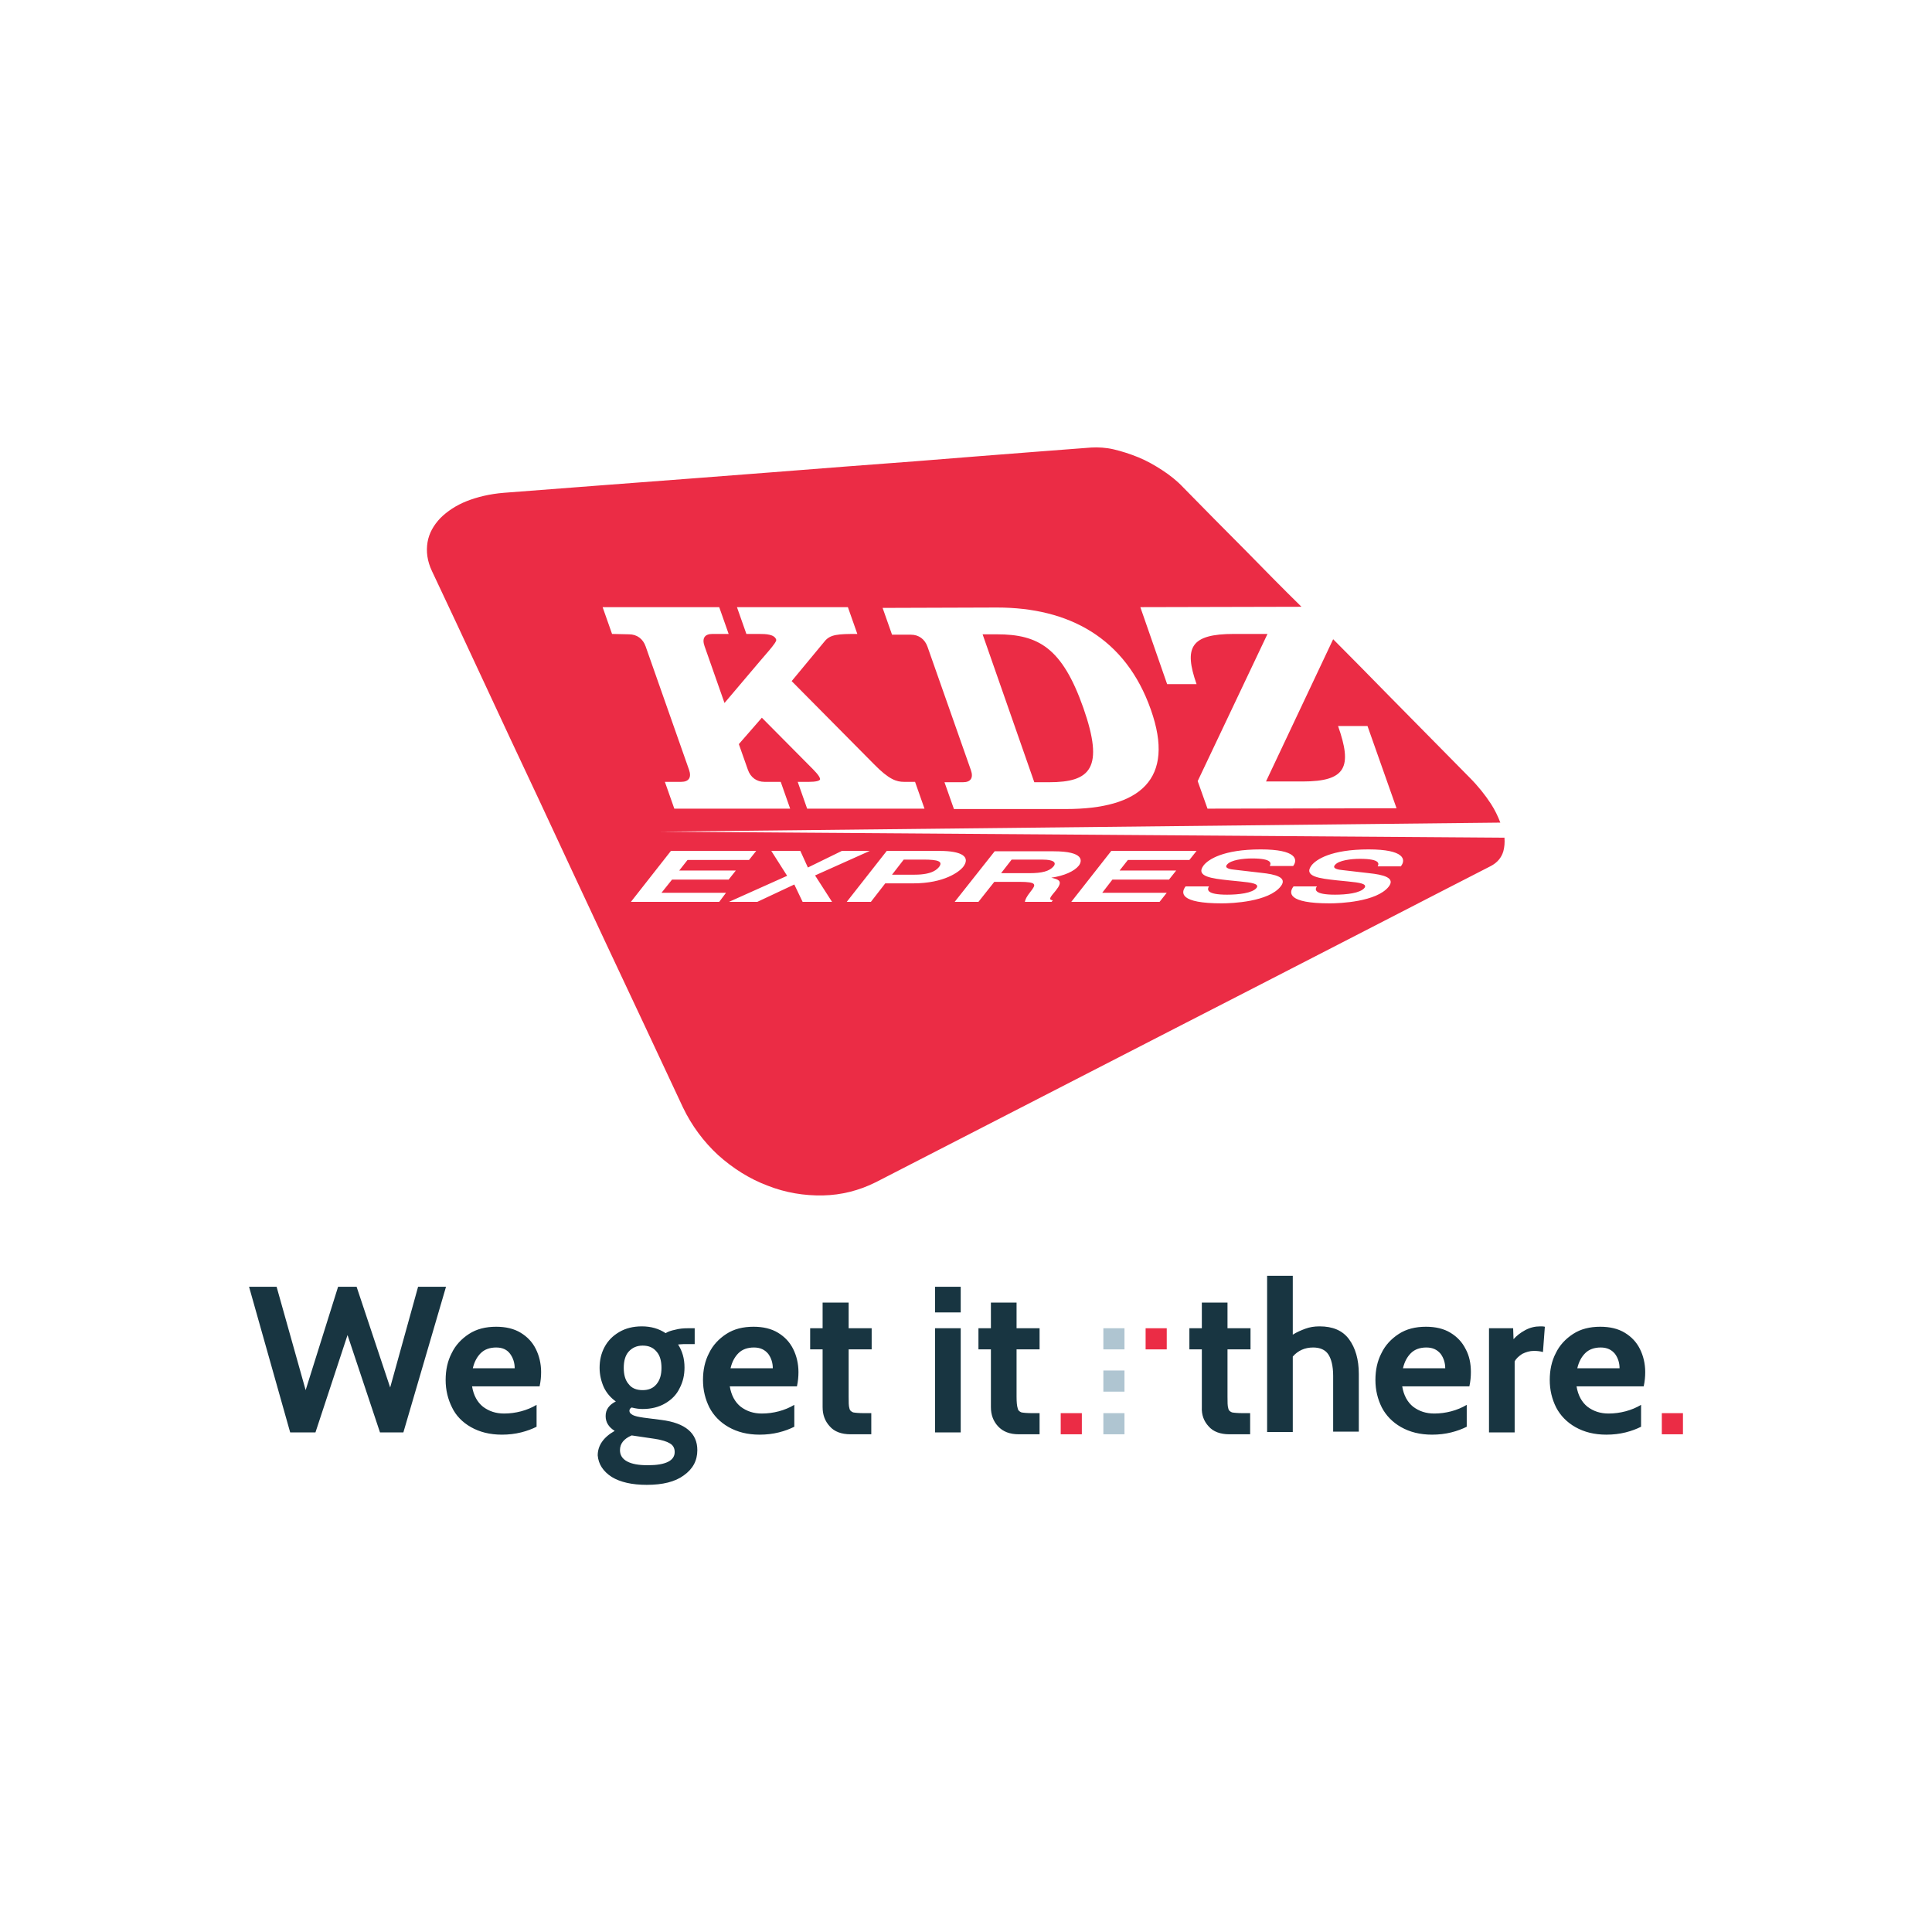 <?xml version="1.0" encoding="utf-8"?>
<!-- Generator: Adobe Illustrator 27.6.1, SVG Export Plug-In . SVG Version: 6.00 Build 0)  -->
<svg version="1.1" id="Layer_1" xmlns="http://www.w3.org/2000/svg" xmlns:xlink="http://www.w3.org/1999/xlink" x="0px" y="0px"
	 viewBox="0 0 512 512" style="enable-background:new 0 0 512 512;" xml:space="preserve">
<style type="text/css">
	.st0{fill:#FFFFFF;}
	.st1{fill:#EB2C45;}
	.st2{fill:#183541;}
	.st3{fill:#AFC5D1;}
</style>
<rect class="st0" width="512" height="512"/>
<g>
	<path class="st1" d="M244.7,227.8c4,0,5.2,0.5,4.2,1.9c-0.5,0.6-1.7,2.1-6.5,2.1h-6l3.1-4H244.7 M278,207.3c11,0,14.7-3.7,9.1-19.7
		c-5.6-15.9-11.9-19.5-22.9-19.5l-3.8,0l13.7,39.2L278,207.3z M279.2,229.6c0.6-0.7,0.7-1.8-3.1-1.8h-8l-2.8,3.6h7.5
		C276.1,231.4,278.1,230.9,279.2,229.6 M398.7,222c0.1,1.3,0,2.5-0.3,3.6c-0.5,1.7-1.6,3-3.3,3.9c-8.8,4.5-18.1,9.3-28.2,14.5
		c-10.7,5.5-22.2,11.4-34.6,17.8c-13.4,6.9-27.9,14.3-43.6,22.4c-17.2,8.8-35.9,18.5-56.6,29.1c-4.4,2.2-9.1,3.4-14,3.5
		c-4.9,0.1-9.9-0.7-14.7-2.6c-4.8-1.8-9.2-4.6-13.1-8.1c-3.8-3.5-7-7.8-9.3-12.6c-7.2-15.4-14-29.9-20.5-43.7
		c-6.1-13.1-12-25.6-17.5-37.5c-5.3-11.3-10.4-22.1-15.2-32.5c-4.6-9.9-9-19.3-13.3-28.4c-1.3-2.7-1.6-5.3-1.2-7.7
		c0.4-2.4,1.6-4.5,3.4-6.4c1.8-1.8,4.2-3.4,7-4.5c2.8-1.1,6.1-1.9,9.8-2.2c17.7-1.4,34.3-2.6,49.8-3.8c14.6-1.1,28.4-2.2,41.3-3.2
		c12.3-0.9,23.8-1.8,34.8-2.7c10.4-0.8,20.3-1.6,29.8-2.3c1.8-0.1,3.9,0,6,0.5c2.1,0.5,4.3,1.2,6.5,2.1c2.2,0.9,4.3,2.1,6.3,3.4
		c2,1.3,3.9,2.8,5.5,4.5c5.4,5.5,10.9,11.1,16.6,16.8c4.8,4.9,9.7,9.9,14.8,14.9l-42.7,0.1l7.1,20.4l7.8,0
		c-3.4-9.7-1.6-13.3,9.9-13.3l8.9,0l-18.5,39l2.6,7.3l50.1-0.1l-7.7-21.8l-7.8,0c3.8,10.8,2.2,14.7-9.4,14.7l-9.7,0l17.8-37.7
		c4.8,4.8,9.6,9.7,14.5,14.7c7,7.1,14.2,14.4,21.6,21.9c2.3,2.3,4.2,4.7,5.7,7c1.1,1.7,1.9,3.4,2.5,5l-222.6,2.4L398.7,222z
		 M233.9,161.1l2.5,7.1l5,0c2.1,0,3.7,1.2,4.4,3.2l11.5,32.7c0.7,2,0,3.2-2.1,3.2l-4.9,0l2.5,7.1l29.7,0c19.7,0,29-7.9,22.5-26.3
		c-6.7-19.1-21.8-27.1-40.8-27.1L233.9,161.1z M166.7,168.1c2.1,0,3.7,1.2,4.4,3.2l11.5,32.7c0.7,2,0,3.2-2.1,3.2l-4.3,0l2.5,7.1
		l30.7,0l-2.5-7.1l-4.3,0c-2.1,0-3.7-1.2-4.4-3.2l-2.4-6.8l6.1-7l12.8,12.9c1.1,1.1,2.4,2.4,2.6,3.2c0.3,0.7-1.4,0.9-2.9,0.9l-3,0
		l2.5,7.1l31.1,0l-2.5-7.1l-2.9,0c-2,0-4-0.6-8-4.7l-21.8-22l8.7-10.5c1.5-1.9,3.6-2,8.7-2l-2.5-7.1l-29.4,0l2.5,7.1l3.3,0
		c2,0,4.1,0.1,4.6,1.5c0.3,0.7-3.2,4.3-6.5,8.3l-7.2,8.5l-5.3-15.1c-0.7-2,0-3.2,2.1-3.2l4.3,0l-2.5-7.1l-30.9,0l2.5,7.1
		L166.7,168.1z M192.4,236.6h-17.1l2.8-3.5h15l1.9-2.4h-15l2.2-2.8h16.3l1.9-2.4h-22.6L167.2,239h23.4L192.4,236.6z M220.5,239
		l-4.5-7l14.5-6.5h-7.4l-9,4.4l-2-4.4h-7.7l4.2,6.6l-15.4,6.9h7.5l9.8-4.6l2.2,4.6H220.5z M242,234.1c8.3,0,12.2-3.1,13.2-4.3
		c2.1-2.7-0.2-4.3-6.2-4.3H235L224.4,239h6.4l3.8-4.9H242z M279.8,236c2-2.5,0.9-2.9-1.2-3.4c3.4-0.5,6.1-1.7,7.3-3.2
		c0.9-1.2,1.5-3.8-6.7-3.8h-15.6L253,239h6.3l4.2-5.3h6.6c4.8,0,4.5,0.7,3,2.6c-1.1,1.4-1.4,2.1-1.5,2.7h7.1l0.3-0.4
		C277.8,238.4,278.2,237.9,279.8,236 M311.7,230.7h-15l2.2-2.8h16.3l1.9-2.4h-22.6L283.9,239h23.4l1.9-2.4h-17.1l2.7-3.5h15
		L311.7,230.7z M339.4,234.9c1.9-2.4-1.4-3.2-5.2-3.6l-6.9-0.8c-1.2-0.1-3-0.4-2.1-1.4c1-1.2,4.2-1.6,6.6-1.6c5.6,0,5,1.4,4.7,2h6.2
		c1.3-1.7,0.9-4.4-8.6-4.4c-10,0-13.9,2.7-15.1,4.2c-2.3,3,2.1,3.5,6.7,4l3,0.3c3,0.3,5.1,0.6,4.3,1.7c-1.1,1.4-4.8,1.8-7.8,1.8
		c-5.6,0-5.3-1.4-4.8-2.2h-6.2c-1.3,1.7-1.6,4.5,9.6,4.5C326.5,239.4,336.2,239,339.4,234.9 M371.3,229.5c1.3-1.7,0.9-4.4-8.6-4.4
		c-10,0-13.9,2.7-15.1,4.2c-2.3,3,2.1,3.5,6.7,4l3,0.3c3,0.3,5.1,0.6,4.3,1.7c-1.1,1.4-4.8,1.8-7.8,1.8c-5.6,0-5.4-1.4-4.8-2.2h-6.2
		c-1.3,1.7-1.6,4.5,9.6,4.5c2.7,0,12.4-0.4,15.6-4.4c1.9-2.4-1.4-3.2-5.2-3.6l-6.9-0.8c-1.2-0.1-3-0.4-2.1-1.4
		c1-1.2,4.2-1.6,6.6-1.6c5.6,0,5,1.4,4.7,2H371.3"/>
	<path class="st2" d="M118.2,341l-11.3,38.6h-6.2l-8.6-25.8l-8.5,25.8h-6.7L66,341h7.3l7.7,27.4l8.6-27.4h4.9l8.9,26.7l7.4-26.7
		H118.2z M124.8,378.2c2.3,1.3,5,2,8.2,2c1.8,0,3.5-0.2,5.1-0.6c1.6-0.4,2.9-0.9,4.1-1.5l0-5.8c-2.5,1.5-5.6,2.3-8.6,2.3
		c-2.2,0-4-0.6-5.6-1.8c-1.5-1.2-2.5-3-2.9-5.4H143c0.3-1.4,0.4-2.6,0.4-3.8c0-2.2-0.5-4.3-1.4-6.1c-0.9-1.8-2.2-3.2-4-4.3
		c-1.8-1.1-4-1.6-6.5-1.6c-2.8,0-5.2,0.6-7.2,1.9c-2,1.3-3.6,3-4.6,5.1c-1.1,2.1-1.6,4.5-1.6,7.1c0,2.7,0.6,5.1,1.7,7.3
		C120.8,375.1,122.5,376.9,124.8,378.2 M125.3,362.6c0.4-1.7,1.1-3,2.1-4c1-1,2.4-1.5,4.1-1.5c1.7,0,2.9,0.6,3.7,1.7
		c0.8,1.1,1.2,2.4,1.2,3.8H125.3z M162.1,391.4c2.3,1.4,5.4,2.1,9.3,2.1c4.2,0,7.5-0.8,9.8-2.5c2.4-1.7,3.6-3.9,3.6-6.7
		c0-4.5-3.2-7.2-9.5-8l-4.7-0.6c-1.4-0.2-2.3-0.4-2.9-0.7c-0.6-0.3-0.9-0.7-0.9-1.1c0-0.4,0.2-0.7,0.6-0.9c1.1,0.3,2.1,0.4,2.9,0.4
		c2.3,0,4.3-0.5,6-1.5c1.7-1,3-2.3,3.8-4c0.9-1.7,1.3-3.5,1.3-5.5c0-2.4-0.6-4.4-1.7-6.1c0.4,0,0.9-0.1,1.5-0.1h2.9V352h-1.8
		c-1.2,0-2.3,0.1-3.4,0.4c-1,0.2-1.9,0.5-2.5,0.9c-1.8-1.2-3.9-1.8-6.3-1.8c-2.3,0-4.3,0.5-6,1.5c-1.7,1-3,2.3-3.9,4
		c-0.9,1.7-1.3,3.5-1.3,5.5c0,1.8,0.4,3.5,1.1,5.1c0.7,1.5,1.8,2.8,3.2,3.8c-0.8,0.4-1.5,0.9-2,1.6c-0.5,0.7-0.7,1.4-0.7,2.3
		c0,1.6,0.8,2.9,2.4,3.9c-3,1.7-4.5,3.9-4.5,6.5C158.6,388,159.8,389.9,162.1,391.4 M178.8,384.8c0,2.3-2.4,3.5-7.1,3.5
		c-2.4,0-4.2-0.3-5.5-1c-1.3-0.7-1.9-1.7-1.9-3c0-1.7,1-3,3.1-3.9l6.1,0.9c1.9,0.3,3.2,0.7,4,1.2C178.4,383,178.8,383.8,178.8,384.8
		 M174,366.8c-0.9,1.1-2.1,1.6-3.7,1.6c-1.6,0-2.9-0.5-3.7-1.6c-0.9-1-1.3-2.5-1.3-4.3c0-1.8,0.4-3.3,1.3-4.3c0.9-1,2.1-1.6,3.7-1.6
		c1.6,0,2.8,0.5,3.7,1.6c0.9,1,1.3,2.5,1.3,4.3C175.3,364.3,174.9,365.7,174,366.8 M193.1,378.2c2.3,1.3,5,2,8.2,2
		c1.8,0,3.5-0.2,5.1-0.6c1.6-0.4,2.9-0.9,4.1-1.5v-5.8c-2.5,1.5-5.6,2.3-8.6,2.3c-2.2,0-4-0.6-5.6-1.8c-1.5-1.2-2.5-3-2.9-5.4h17.8
		c0.3-1.4,0.4-2.6,0.4-3.8c0-2.2-0.5-4.3-1.4-6.1c-0.9-1.8-2.2-3.2-4-4.3c-1.8-1.1-4-1.6-6.5-1.6c-2.8,0-5.2,0.6-7.2,1.9
		c-2,1.3-3.6,3-4.6,5.1c-1.1,2.1-1.6,4.5-1.6,7.1c0,2.7,0.6,5.1,1.7,7.3C189.1,375.1,190.8,376.9,193.1,378.2 M193.6,362.6
		c0.4-1.7,1.1-3,2.1-4c1-1,2.4-1.5,4.1-1.5c1.7,0,2.9,0.6,3.8,1.7c0.8,1.1,1.2,2.4,1.2,3.8H193.6z M219.9,378
		c1.2,1.4,3.1,2.1,5.5,2.1h5.5v-5.6H229c-1.4,0-2.4-0.1-2.9-0.2c-0.5-0.2-0.9-0.5-1-1.1c-0.2-0.6-0.2-1.6-0.2-3.1v-12.5h6.1V352
		h-6.1v-6.8H218v6.8h-3.3v5.6h3.3v15.3C218,374.9,218.6,376.6,219.9,378 M247.8,347.8h6.8V341h-6.8V347.8z M247.8,379.6h6.8V352
		h-6.8V379.6z M264.5,378c1.3,1.4,3.1,2.1,5.5,2.1h5.5v-5.6h-1.9c-1.4,0-2.4-0.1-2.9-0.2c-0.5-0.2-0.9-0.5-1-1.1
		c-0.2-0.6-0.3-1.6-0.3-3.1v-12.5h6.1V352h-6.1v-6.8h-6.8v6.8h-3.3l0,5.6h3.3v15.3C262.6,374.9,263.2,376.6,264.5,378 M320.3,378
		c1.2,1.4,3.1,2.1,5.5,2.1h5.5v-5.6h-1.9c-1.4,0-2.4-0.1-2.9-0.2c-0.5-0.2-0.9-0.5-1-1.1c-0.2-0.6-0.2-1.6-0.2-3.1v-12.5h6.1V352
		h-6.1v-6.8h-6.8v6.8h-3.3l0,5.6h3.3v15.3C318.4,374.9,319,376.6,320.3,378 M357.5,354.9c-1.7-2.3-4.3-3.4-7.8-3.4
		c-1.4,0-2.6,0.2-3.7,0.6c-1.1,0.4-2.3,0.9-3.4,1.6v-15.6h-6.8v41.4h6.8v-20c1.4-1.6,3.2-2.4,5.4-2.4c1.8,0,3.2,0.6,4,1.8
		c0.8,1.2,1.3,3.1,1.3,5.7v14.8h6.8v-15.3C360.1,360.3,359.2,357.2,357.5,354.9 M371.3,378.2c2.3,1.3,5,2,8.2,2
		c1.8,0,3.5-0.2,5.1-0.6c1.6-0.4,2.9-0.9,4.1-1.5l0-5.8c-2.5,1.5-5.6,2.3-8.6,2.3c-2.2,0-4-0.6-5.6-1.8c-1.5-1.2-2.5-3-2.9-5.4h17.8
		c0.3-1.4,0.4-2.6,0.4-3.8c0-2.2-0.4-4.3-1.4-6.1c-0.9-1.8-2.2-3.2-4-4.3c-1.8-1.1-4-1.6-6.5-1.6c-2.8,0-5.2,0.6-7.2,1.9
		c-2,1.3-3.6,3-4.6,5.1c-1.1,2.1-1.6,4.5-1.6,7.1c0,2.7,0.6,5.1,1.7,7.3C367.3,375.1,369,376.9,371.3,378.2 M371.8,362.6
		c0.4-1.7,1.1-3,2.1-4c1-1,2.4-1.5,4.1-1.5c1.7,0,2.9,0.6,3.8,1.7c0.8,1.1,1.2,2.4,1.2,3.8H371.8z M394.6,379.6h6.8v-18.8
		c0.4-0.8,1.1-1.4,2-2c1-0.5,2-0.8,3.1-0.8c0.9,0,1.7,0.1,2.4,0.3l0.5-6.7c-0.4-0.1-0.8-0.1-1.2-0.1c-1.4,0-2.7,0.3-4,1
		c-1.3,0.7-2.3,1.5-3.1,2.4L401,352h-6.4V379.6z M417.5,378.2c2.3,1.3,5,2,8.2,2c1.8,0,3.5-0.2,5.1-0.6c1.6-0.4,2.9-0.9,4.1-1.5
		v-5.8c-2.5,1.5-5.6,2.3-8.6,2.3c-2.2,0-4-0.6-5.6-1.8c-1.5-1.2-2.5-3-2.9-5.4h17.8c0.3-1.4,0.4-2.6,0.4-3.8c0-2.2-0.5-4.3-1.4-6.1
		c-0.9-1.8-2.2-3.2-4-4.3c-1.8-1.1-4-1.6-6.5-1.6c-2.8,0-5.2,0.6-7.2,1.9c-2,1.3-3.6,3-4.6,5.1c-1.1,2.1-1.6,4.5-1.6,7.1
		c0,2.7,0.6,5.1,1.7,7.3C413.5,375.1,415.2,376.9,417.5,378.2 M418,362.6c0.4-1.7,1.1-3,2.1-4c1-1,2.4-1.5,4.1-1.5
		c1.7,0,2.9,0.6,3.8,1.7c0.8,1.1,1.2,2.4,1.2,3.8H418z"/>
	<rect x="281.1" y="374.5" class="st1" width="5.6" height="5.6"/>
	<rect x="292.4" y="374.5" class="st3" width="5.6" height="5.6"/>
	<rect x="440.4" y="374.5" class="st1" width="5.6" height="5.6"/>
	<rect x="292.4" y="363.2" class="st3" width="5.6" height="5.6"/>
	<rect x="292.4" y="352" class="st3" width="5.6" height="5.6"/>
	<rect x="303.6" y="352" class="st1" width="5.6" height="5.6"/>
</g>
</svg>
